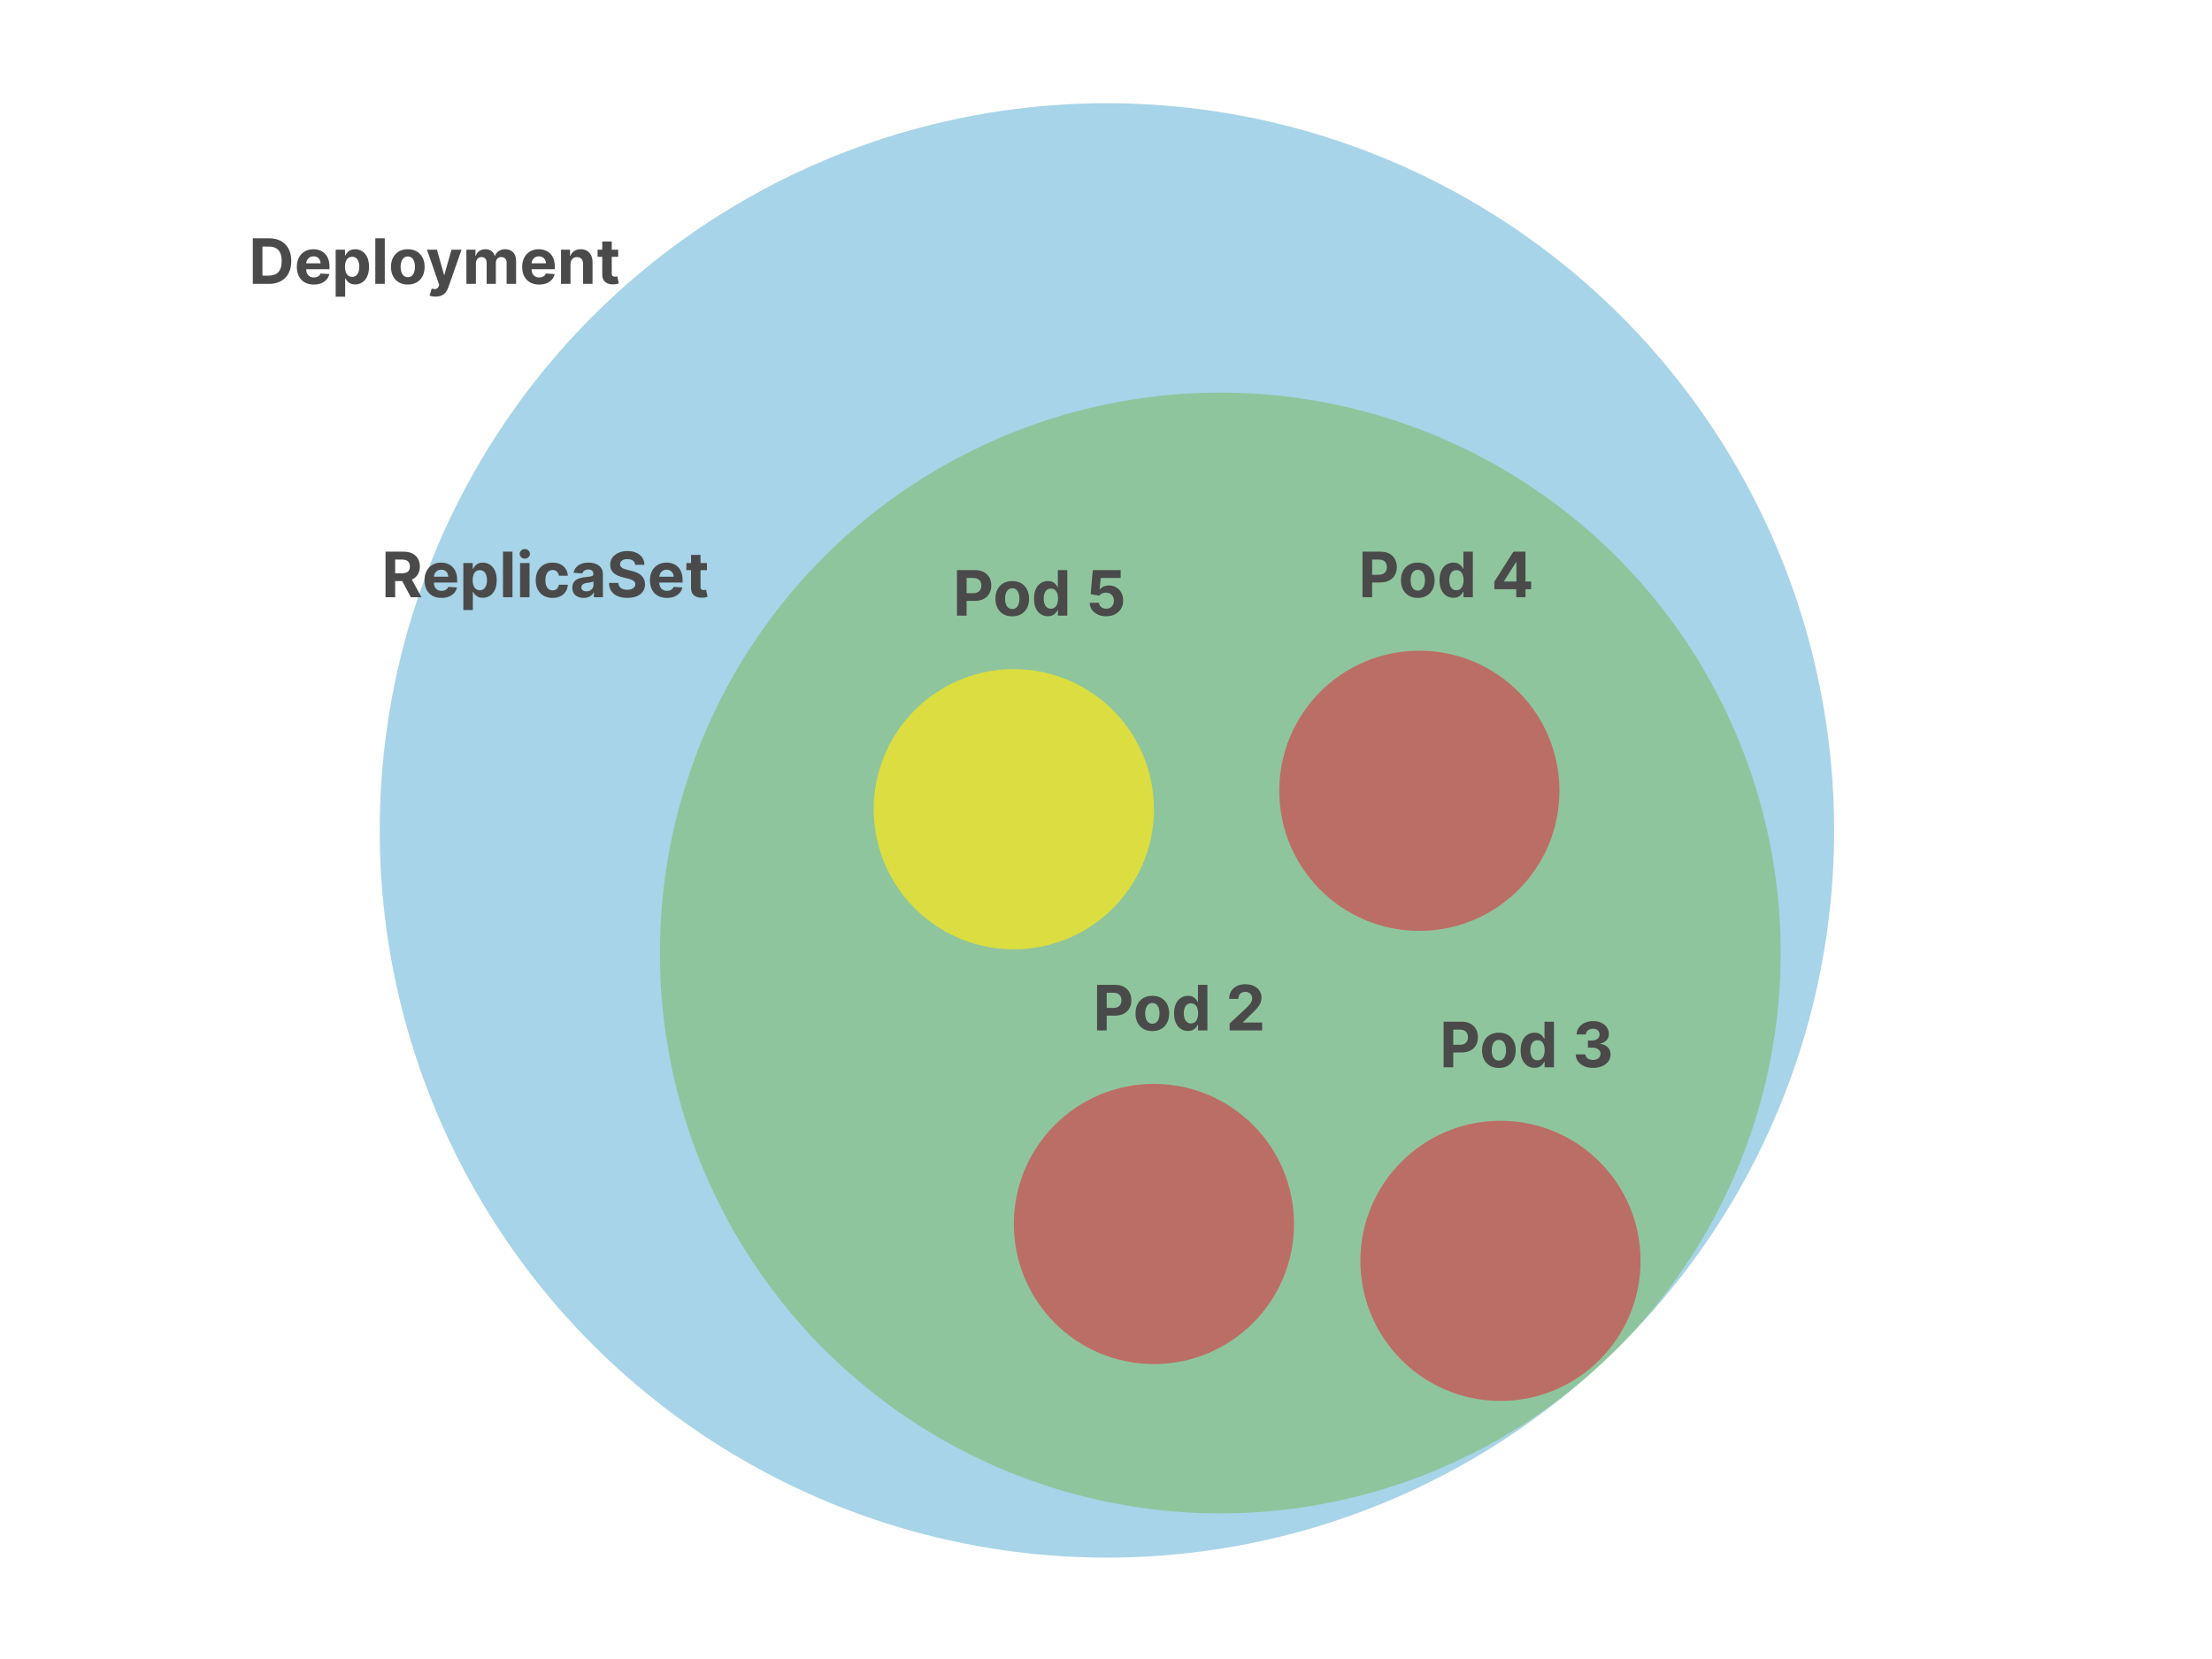 <svg viewBox="0 0 1200 900" xmlns="http://www.w3.org/2000/svg"><style>.sans-serif{font-family:-apple-system,BlinkMacSystemFont,'avenir next', avenir,'helvetica neue',helvetica,ubuntu,roboto,noto,'segoe ui',arial,sans-serif}</style><g fill="none" fill-rule="evenodd"><circle fill-opacity="0.5" fill="#50ABD2" cx="600.5" cy="450.5" r="394.5"></circle><circle fill-opacity="0.5" fill="#78B653" cx="662" cy="517" r="304"></circle><path fill-opacity="0.719" fill="#F8E71C" d="M626 439a76 76 0 11-152 0 76 76 0 11152 0z"></path><path d="M524.377 334h-5.228v-24.727h9.756q2.813 0 4.793 1.068 1.98 1.069 3.025 2.958 1.044 1.89 1.044 4.353t-1.062 4.347q-1.063 1.883-3.073 2.934-2.01 1.05-4.86 1.05h-6.218v-4.19h5.373q1.51 0 2.493-.525.984-.525 1.473-1.46.49-.937.49-2.156 0-1.232-.49-2.155-.49-.924-1.48-1.437t-2.51-.513h-3.526V334zm24.764.362q-2.814 0-4.86-1.201-2.047-1.201-3.157-3.357-1.111-2.155-1.111-5.004 0-2.874 1.11-5.029t3.158-3.357q2.046-1.2 4.86-1.2 2.813 0 4.86 1.2 2.046 1.202 3.157 3.357 1.11 2.155 1.11 5.029 0 2.85-1.11 5.004-1.111 2.156-3.158 3.357-2.046 1.201-4.86 1.201zm.024-3.984q1.28 0 2.137-.73.857-.731 1.298-1.999.44-1.268.44-2.886 0-1.617-.44-2.885-.44-1.268-1.298-2.004-.857-.737-2.137-.737-1.292 0-2.167.737-.876.736-1.317 2.004-.44 1.268-.44 2.885 0 1.618.44 2.886t1.317 1.998q.875.73 2.167.73zm19.294 3.924q-2.113 0-3.822-1.093-1.708-1.093-2.704-3.224-.996-2.13-.996-5.234 0-3.187 1.026-5.306t2.735-3.175q1.708-1.057 3.749-1.057 1.557 0 2.602.525 1.044.525 1.69 1.304.646.779.984 1.528h.157v-9.297h5.13V334h-5.07v-2.97h-.217q-.362.773-1.02 1.527-.658.755-1.703 1.25-1.044.495-2.541.495zm1.63-4.093q1.243 0 2.107-.682.863-.683 1.328-1.914.465-1.232.465-2.886 0-1.654-.46-2.873-.458-1.22-1.327-1.884-.87-.664-2.113-.664-1.268 0-2.137.688-.87.689-1.316 1.908-.447 1.22-.447 2.825 0 1.618.453 2.856.452 1.237 1.316 1.932.863.694 2.13.694zm30.003 4.13q-2.56 0-4.558-.943-1.998-.941-3.17-2.596-1.17-1.654-1.22-3.79h5.073q.084 1.436 1.207 2.33 1.123.893 2.668.893 1.232 0 2.18-.55.947-.549 1.485-1.533.537-.984.537-2.264 0-1.304-.55-2.294t-1.515-1.545q-.966-.556-2.21-.568-1.086 0-2.106.447-1.02.447-1.588 1.22l-4.648-.834 1.17-13.04h15.117v4.275h-10.806l-.64 6.194h.145q.652-.918 1.968-1.522 1.316-.603 2.946-.603 2.234 0 3.985 1.05 1.75 1.05 2.765 2.88 1.014 1.829 1.002 4.208.012 2.499-1.153 4.437-1.165 1.938-3.248 3.042-2.083 1.105-4.836 1.105z" fill="#4A4A4A" fill-rule="nonzero"></path><circle fill-opacity="0.5" fill="#E8182E" cx="626" cy="664" r="76"></circle><path d="M145.915 154h-8.766v-24.727h8.838q3.731 0 6.424 1.479 2.692 1.479 4.147 4.244 1.455 2.765 1.455 6.616 0 3.864-1.455 6.64-1.455 2.778-4.166 4.263-2.71 1.485-6.477 1.485zm-3.538-20.248v15.769h3.32q2.319 0 3.906-.827 1.588-.828 2.391-2.572.803-1.745.803-4.51 0-2.74-.803-4.48-.803-1.738-2.385-2.559-1.581-.82-3.9-.82h-3.332zm27.855 20.61q-2.862 0-4.92-1.165-2.06-1.165-3.17-3.308-1.11-2.143-1.11-5.077 0-2.862 1.11-5.023 1.11-2.161 3.133-3.369 2.023-1.207 4.751-1.207 1.836 0 3.423.586 1.588.585 2.777 1.756 1.19 1.172 1.854 2.94.664 1.77.664 4.136v1.412h-15.66v-3.187h10.818q0-1.111-.483-1.968t-1.334-1.346q-.851-.49-1.974-.49-1.171 0-2.07.538-.9.537-1.407 1.437-.508.9-.52 1.998v3.03q0 1.377.513 2.379.514 1.002 1.455 1.545.942.544 2.234.544.857 0 1.57-.242.712-.241 1.22-.724.506-.483.772-1.183l4.757.314q-.362 1.714-1.48 2.988-1.116 1.274-2.873 1.98-1.756.706-4.05.706zm17.012 6.593H182.1v-25.5h5.071v3.115h.23q.338-.749.984-1.528.646-.779 1.69-1.304t2.602-.525q2.028 0 3.743 1.057 1.714 1.056 2.74 3.175 1.027 2.119 1.027 5.306 0 3.103-.996 5.234t-2.705 3.224q-1.708 1.093-3.821 1.093-1.497 0-2.542-.495-1.044-.495-1.708-1.25-.664-.754-1.014-1.527h-.157v9.925zm-.11-16.228q0 1.654.46 2.886.459 1.231 1.328 1.914.87.682 2.113.682 1.255 0 2.125-.694.87-.695 1.322-1.932.453-1.238.453-2.856 0-1.606-.447-2.825-.447-1.22-1.316-1.908-.87-.688-2.137-.688-1.256 0-2.12.664-.862.664-1.321 1.884-.46 1.22-.46 2.873zm16.47-15.454h5.143V154h-5.143v-24.727zm17.628 25.09q-2.814 0-4.86-1.202-2.047-1.201-3.158-3.357-1.11-2.155-1.11-5.004 0-2.874 1.11-5.029 1.111-2.155 3.158-3.357 2.046-1.2 4.86-1.2 2.813 0 4.86 1.2 2.046 1.202 3.157 3.357 1.11 2.155 1.11 5.029 0 2.85-1.11 5.004-1.111 2.156-3.158 3.357-2.046 1.201-4.86 1.201zm.024-3.985q1.28 0 2.137-.73.857-.731 1.298-1.999.44-1.268.44-2.886 0-1.617-.44-2.885-.441-1.268-1.298-2.004-.857-.737-2.137-.737-1.292 0-2.168.737-.875.736-1.316 2.004-.44 1.268-.44 2.885 0 1.618.44 2.886.441 1.268 1.316 1.998.876.73 2.168.73zm15.02 10.54q-.978 0-1.83-.15-.85-.152-1.406-.369l1.159-3.851q1.364.422 2.3.223.936-.2 1.479-1.455l.302-.785-6.653-19.076h5.41l3.839 13.619h.193l3.876-13.62 5.445.025-7.208 20.525q-.52 1.485-1.407 2.59-.887 1.105-2.24 1.715-1.352.61-3.26.61zm21.89-6.918h-5.144v-18.545h4.902v3.272h.217q.58-1.63 1.932-2.572 1.352-.942 3.236-.942 1.908 0 3.248.948 1.34.948 1.787 2.566h.193q.567-1.594 2.059-2.554 1.49-.96 3.531-.96 2.596 0 4.22 1.648 1.624 1.648 1.624 4.667V154h-5.132v-11.458q0-1.546-.82-2.318-.822-.773-2.053-.773-1.4 0-2.185.887-.785.888-.785 2.337V154h-4.987v-11.567q0-1.364-.779-2.173-.778-.809-2.046-.809-.857 0-1.54.429-.682.428-1.08 1.195-.399.767-.399 1.793V154zm34.313.362q-2.861 0-4.92-1.165-2.058-1.165-3.17-3.308-1.11-2.143-1.11-5.077 0-2.862 1.11-5.023 1.112-2.161 3.134-3.369 2.022-1.207 4.751-1.207 1.835 0 3.423.586 1.588.585 2.777 1.756 1.19 1.172 1.853 2.94.664 1.77.664 4.136v1.412h-15.66v-3.187h10.819q0-1.111-.483-1.968t-1.334-1.346q-.851-.49-1.974-.49-1.171 0-2.071.538-.9.537-1.407 1.437t-.519 1.998v3.03q0 1.377.513 2.379t1.455 1.545q.942.544 2.234.544.857 0 1.57-.242.712-.241 1.219-.724.507-.483.773-1.183l4.757.314q-.362 1.714-1.48 2.988-1.116 1.274-2.873 1.98-1.757.706-4.05.706zm17.012-11.084V154h-5.143v-18.545h4.902v3.272h.217q.616-1.618 2.065-2.566 1.449-.948 3.513-.948 1.932 0 3.37.845 1.436.845 2.233 2.409.797 1.564.797 3.725V154H316.3v-10.89q.012-1.703-.87-2.663-.88-.96-2.426-.96-1.038 0-1.83.447-.79.447-1.23 1.298-.441.851-.454 2.046zm14.694-7.823h11.169v3.863h-11.169v-3.863zm2.536 13.522v-17.966h5.143v17.29q0 .712.218 1.105.217.392.61.55.392.156.911.156.362 0 .724-.066l.556-.103.809 3.828q-.387.12-1.087.283-.7.163-1.702.2-1.86.072-3.254-.495-1.395-.568-2.167-1.763-.773-1.196-.761-3.019zM214.377 324h-5.228v-24.727h9.756q2.801 0 4.787.996 1.986.996 3.03 2.813 1.045 1.817 1.045 4.268 0 2.463-1.062 4.232-1.063 1.769-3.073 2.71-2.01.942-4.86.942h-6.532v-4.201h5.687q1.497 0 2.487-.41.99-.411 1.48-1.232.488-.821.488-2.04 0-1.232-.489-2.078-.489-.845-1.485-1.285-.996-.441-2.505-.441h-3.526V324zm2.487-11.253h5.639L228.648 324h-5.77l-6.014-11.253zm22.639 11.615q-2.862 0-4.92-1.165-2.059-1.165-3.17-3.308-1.11-2.143-1.11-5.077 0-2.862 1.11-5.023 1.111-2.161 3.134-3.369 2.022-1.207 4.75-1.207 1.836 0 3.424.586 1.587.585 2.777 1.756 1.189 1.172 1.853 2.94.664 1.77.664 4.136v1.412h-15.66v-3.187h10.818q0-1.111-.483-1.968t-1.334-1.346q-.851-.49-1.974-.49-1.171 0-2.07.538-.9.537-1.407 1.437t-.52 1.998v3.03q0 1.377.514 2.379.513 1.002 1.455 1.545.941.544 2.233.544.858 0 1.57-.242.712-.241 1.22-.724.507-.483.772-1.183l4.757.313q-.362 1.715-1.479 2.989-1.117 1.274-2.873 1.98-1.757.706-4.051.706zm17.012 6.593h-5.144v-25.5h5.071v3.115h.23q.338-.749.984-1.528.646-.779 1.69-1.304 1.045-.525 2.602-.525 2.029 0 3.743 1.057 1.715 1.056 2.74 3.175 1.027 2.119 1.027 5.306 0 3.103-.996 5.234t-2.705 3.224q-1.708 1.093-3.82 1.093-1.498 0-2.542-.495-1.045-.495-1.709-1.25-.664-.754-1.014-1.527h-.157v9.925zm-.109-16.228q0 1.654.46 2.886.458 1.231 1.327 1.914.87.682 2.113.682 1.256 0 2.125-.694.87-.695 1.322-1.932.453-1.238.453-2.856 0-1.606-.447-2.825-.447-1.22-1.316-1.908-.87-.688-2.137-.688-1.256 0-2.119.664-.863.664-1.322 1.884-.459 1.22-.459 2.873zm16.469-15.454h5.143V324h-5.143v-24.727zM287.267 324h-5.143v-18.545h5.143V324zm-2.548-20.936q-1.147 0-1.968-.767-.82-.766-.82-1.841 0-1.063.82-1.83.821-.766 1.956-.766 1.16 0 1.974.767.815.766.815 1.829 0 1.075-.815 1.841-.815.767-1.962.767zm15.032 21.298q-2.849 0-4.896-1.213-2.046-1.214-3.139-3.375-1.092-2.161-1.092-4.974 0-2.85 1.104-5.005 1.105-2.155 3.146-3.369 2.04-1.213 4.853-1.213 2.427 0 4.25.881 1.823.882 2.886 2.476 1.062 1.593 1.171 3.743h-4.854q-.205-1.389-1.08-2.24-.876-.851-2.288-.851-1.196 0-2.083.646-.887.645-1.382 1.877-.495 1.232-.495 2.982 0 1.775.489 3.019.489 1.243 1.382 1.895.893.652 2.089.652.881 0 1.588-.362.706-.362 1.17-1.056.466-.695.61-1.673h4.854q-.12 2.125-1.153 3.737-1.032 1.612-2.843 2.518-1.811.905-4.287.905zm16.88-.012q-1.775 0-3.164-.622-1.388-.621-2.191-1.847-.803-1.225-.803-3.06 0-1.546.567-2.597.568-1.05 1.546-1.69.978-.64 2.228-.966 1.25-.326 2.626-.459 1.618-.169 2.608-.32.99-.15 1.436-.452.447-.302.447-.894v-.072q0-1.147-.718-1.775-.719-.628-2.035-.628-1.388 0-2.21.61-.82.61-1.086 1.527l-4.757-.386q.362-1.69 1.425-2.928 1.062-1.238 2.747-1.908 1.684-.67 3.905-.67 1.546 0 2.965.362 1.418.363 2.523 1.123 1.105.76 1.745 1.95.64 1.19.64 2.843V324h-4.878v-2.572h-.145q-.447.87-1.195 1.528-.749.658-1.8 1.026-1.05.368-2.426.368zm1.473-3.55q1.135 0 2.004-.452.87-.453 1.364-1.226.495-.773.495-1.75v-1.969q-.241.157-.658.284-.416.127-.935.23-.52.102-1.039.18-.519.08-.942.14-.905.132-1.581.422-.676.29-1.05.779-.375.489-.375 1.213 0 1.05.767 1.6.766.55 1.95.55zm31.488-14.416h-5.01q-.145-1.46-1.244-2.27-1.099-.809-2.982-.809-1.28 0-2.161.357-.882.356-1.347.984-.464.627-.464 1.424-.025.664.283 1.16.308.494.851.85.544.357 1.256.616.713.26 1.521.441l2.222.531q1.618.363 2.97.966 1.352.604 2.343 1.485.99.882 1.539 2.077.55 1.195.561 2.74-.012 2.27-1.153 3.93-1.14 1.661-3.284 2.573-2.143.911-5.161.911-2.995 0-5.21-.917-2.216-.918-3.453-2.723-1.238-1.805-1.298-4.473h5.059q.084 1.243.718 2.07.634.827 1.702 1.244 1.069.416 2.421.416 1.328 0 2.312-.386.984-.386 1.528-1.075.543-.688.543-1.581 0-.833-.489-1.4-.489-.568-1.425-.967-.935-.398-2.288-.724l-2.692-.676q-3.127-.761-4.938-2.379-1.811-1.618-1.8-4.359-.011-2.245 1.202-3.924 1.214-1.678 3.339-2.62 2.125-.941 4.829-.941 2.753 0 4.811.941 2.06.942 3.206 2.62 1.147 1.679 1.183 3.888zm12.195 17.978q-2.862 0-4.92-1.165-2.059-1.165-3.17-3.308-1.11-2.143-1.11-5.077 0-2.862 1.11-5.023 1.111-2.161 3.134-3.369 2.022-1.207 4.75-1.207 1.836 0 3.424.586 1.587.585 2.777 1.756 1.189 1.172 1.853 2.94.664 1.77.664 4.136v1.412h-15.66v-3.187h10.818q0-1.111-.483-1.968t-1.334-1.346q-.85-.49-1.974-.49-1.171 0-2.07.538-.9.537-1.407 1.437t-.52 1.998v3.03q0 1.377.514 2.379.513 1.002 1.455 1.545.942.544 2.233.544.858 0 1.57-.242.712-.241 1.22-.724.507-.483.772-1.183l4.757.313q-.362 1.715-1.479 2.989-1.117 1.274-2.873 1.98-1.757.706-4.051.706zm10.565-18.907h11.168v3.863h-11.168v-3.863zm2.535 13.522v-17.966h5.144v17.29q0 .712.217 1.105.217.392.61.55.392.156.911.156.362 0 .725-.066l.555-.103.809 3.828q-.386.12-1.087.283-.7.163-1.702.2-1.86.072-3.254-.495-1.395-.568-2.167-1.763-.773-1.196-.76-3.019z" fill="#4A4A4A" fill-rule="nonzero"></path><circle fill-opacity="0.5" fill="#E8182E" cx="770" cy="429" r="76"></circle><circle fill-opacity="0.5" fill="#E8182E" cx="814" cy="684" r="76"></circle><path d="M600.377 559h-5.228v-24.727h9.756q2.813 0 4.793 1.068 1.98 1.069 3.025 2.958 1.044 1.89 1.044 4.353t-1.062 4.347q-1.063 1.883-3.073 2.934-2.01 1.05-4.86 1.05h-6.218v-4.19h5.373q1.51 0 2.493-.525.984-.525 1.473-1.46.49-.937.49-2.156 0-1.232-.49-2.155-.489-.924-1.479-1.437-.99-.513-2.511-.513h-3.526V559zm24.764.362q-2.814 0-4.86-1.201-2.047-1.201-3.157-3.357-1.111-2.155-1.111-5.004 0-2.874 1.11-5.029 1.111-2.155 3.158-3.357 2.046-1.2 4.86-1.2 2.813 0 4.86 1.2 2.046 1.202 3.157 3.357 1.11 2.155 1.11 5.029 0 2.85-1.11 5.004-1.111 2.156-3.158 3.357-2.046 1.201-4.86 1.201zm.024-3.984q1.28 0 2.137-.73.857-.731 1.298-1.999.44-1.268.44-2.886 0-1.617-.44-2.885-.44-1.268-1.298-2.004-.857-.737-2.137-.737-1.292 0-2.167.737-.876.736-1.317 2.004-.44 1.268-.44 2.885 0 1.618.44 2.886.441 1.268 1.317 1.998.875.73 2.167.73zm19.294 3.924q-2.113 0-3.822-1.093-1.708-1.093-2.704-3.224-.996-2.13-.996-5.234 0-3.187 1.026-5.306t2.735-3.175q1.708-1.057 3.749-1.057 1.557 0 2.602.525 1.044.525 1.69 1.304.646.779.984 1.528h.157v-9.297h5.131V559h-5.07v-2.97h-.218q-.362.773-1.02 1.527-.658.755-1.703 1.25-1.044.495-2.541.495zm1.63-4.093q1.243 0 2.107-.682.863-.683 1.328-1.914.465-1.232.465-2.886 0-1.654-.46-2.873-.458-1.22-1.327-1.884-.87-.664-2.113-.664-1.268 0-2.137.688-.87.689-1.316 1.908-.447 1.22-.447 2.825 0 1.618.453 2.856.452 1.237 1.316 1.932.863.694 2.13.694zm38.6 3.791H667.06v-3.767l8.802-8.15q1.123-1.087 1.89-1.956.766-.87 1.165-1.708.398-.84.398-1.817 0-1.087-.495-1.878-.495-.79-1.352-1.22-.857-.428-1.944-.428-1.135 0-1.98.459t-1.304 1.316q-.459.857-.459 2.04h-4.962q0-2.427 1.098-4.213 1.099-1.787 3.08-2.765 1.98-.978 4.563-.978 2.656 0 4.63.935 1.974.936 3.073 2.59t1.099 3.791q0 1.401-.55 2.765-.549 1.365-1.95 3.025-1.4 1.66-3.948 3.978l-3.61 3.538v.169h10.384V559zm59.688-235h-5.228v-24.727h9.756q2.813 0 4.793 1.068 1.98 1.069 3.025 2.958 1.044 1.89 1.044 4.353t-1.062 4.347q-1.063 1.883-3.073 2.934-2.01 1.05-4.86 1.05h-6.218v-4.19h5.373q1.51 0 2.493-.525.984-.525 1.473-1.46.49-.937.49-2.156 0-1.232-.49-2.155-.489-.924-1.479-1.437-.99-.513-2.511-.513h-3.526V324zm24.764.362q-2.814 0-4.86-1.201-2.047-1.201-3.157-3.357-1.111-2.155-1.111-5.004 0-2.874 1.11-5.029 1.111-2.155 3.158-3.357 2.046-1.2 4.86-1.2 2.813 0 4.86 1.2 2.046 1.202 3.157 3.357 1.11 2.155 1.11 5.029 0 2.85-1.11 5.004-1.111 2.156-3.158 3.357-2.046 1.201-4.86 1.201zm.024-3.984q1.28 0 2.137-.73.857-.731 1.298-1.999.44-1.268.44-2.886 0-1.617-.44-2.885-.44-1.268-1.298-2.004-.857-.737-2.137-.737-1.292 0-2.167.737-.876.736-1.317 2.004-.44 1.268-.44 2.885 0 1.618.44 2.886.441 1.268 1.317 1.998.875.73 2.167.73zm19.294 3.924q-2.113 0-3.822-1.093-1.708-1.093-2.704-3.224-.996-2.13-.996-5.234 0-3.187 1.026-5.306t2.735-3.175q1.708-1.057 3.749-1.057 1.557 0 2.602.525 1.044.525 1.69 1.304.646.779.984 1.528h.157v-9.297h5.131V324h-5.07v-2.97h-.218q-.362.773-1.02 1.527-.658.755-1.703 1.25-1.044.495-2.541.495zm1.63-4.093q1.243 0 2.107-.682.863-.683 1.328-1.914.465-1.232.465-2.886 0-1.654-.46-2.873-.458-1.22-1.327-1.884-.87-.664-2.113-.664-1.268 0-2.137.688-.87.689-1.316 1.908-.447 1.22-.447 2.825 0 1.618.453 2.856.452 1.237 1.316 1.932.863.694 2.13.694zm40.532-.556h-19.934v-4.117l10.323-16.263h3.55v5.699h-2.101l-6.508 10.299v.193h14.67v4.19zM827.554 324h-4.999v-5.602l.097-1.823v-17.302h4.902V324zm-39.177 255h-5.228v-24.727h9.756q2.813 0 4.793 1.068 1.98 1.069 3.025 2.958 1.044 1.89 1.044 4.353t-1.062 4.347q-1.063 1.883-3.073 2.934-2.01 1.05-4.86 1.05h-6.218v-4.19h5.373q1.51 0 2.493-.525.984-.525 1.473-1.46.49-.937.49-2.156 0-1.232-.49-2.155-.489-.924-1.479-1.437-.99-.513-2.511-.513h-3.526V579zm24.764.362q-2.814 0-4.86-1.201-2.047-1.201-3.157-3.357-1.111-2.155-1.111-5.004 0-2.874 1.11-5.029 1.111-2.155 3.158-3.357 2.046-1.2 4.86-1.2 2.813 0 4.86 1.2 2.046 1.202 3.157 3.357 1.11 2.155 1.11 5.029 0 2.85-1.11 5.004-1.111 2.156-3.158 3.357-2.046 1.201-4.86 1.201zm.024-3.984q1.28 0 2.137-.73.857-.731 1.298-1.999.44-1.268.44-2.886 0-1.617-.44-2.885-.44-1.268-1.298-2.004-.857-.737-2.137-.737-1.292 0-2.167.737-.876.736-1.317 2.004-.44 1.268-.44 2.885 0 1.618.44 2.886.441 1.268 1.317 1.998.875.73 2.167.73zm19.294 3.924q-2.113 0-3.822-1.093-1.708-1.093-2.704-3.224-.996-2.13-.996-5.234 0-3.187 1.026-5.306t2.735-3.175q1.708-1.057 3.749-1.057 1.557 0 2.602.525 1.044.525 1.69 1.304.646.779.984 1.528h.157v-9.297h5.131V579h-5.07v-2.97h-.218q-.362.773-1.02 1.527-.658.755-1.703 1.25-1.044.495-2.541.495zm1.63-4.093q1.243 0 2.107-.682.863-.683 1.328-1.914.465-1.232.465-2.886 0-1.654-.46-2.873-.458-1.22-1.327-1.884-.87-.664-2.113-.664-1.268 0-2.137.688-.87.689-1.316 1.908-.447 1.22-.447 2.825 0 1.618.453 2.856.452 1.237 1.316 1.932.863.694 2.13.694zm30.112 4.13q-2.705 0-4.811-.937-2.107-.935-3.32-2.583-1.214-1.649-1.25-3.81h5.264q.048.906.597 1.588.55.682 1.467 1.056.918.375 2.065.375 1.195 0 2.113-.423.918-.422 1.437-1.171.519-.749.519-1.727 0-.99-.55-1.756-.549-.767-1.569-1.202-1.02-.434-2.42-.434h-2.307v-3.84h2.306q1.183 0 2.095-.41.912-.41 1.419-1.141.507-.73.507-1.709 0-.93-.44-1.636-.442-.706-1.232-1.105-.791-.398-1.842-.398-1.062 0-1.944.38-.881.38-1.412 1.08-.531.701-.568 1.643h-5.01q.036-2.137 1.22-3.767 1.182-1.63 3.193-2.554 2.01-.923 4.545-.923 2.56 0 4.48.93 1.92.929 2.988 2.505 1.069 1.575 1.057 3.531.012 2.077-1.286 3.465-1.298 1.389-3.375 1.763v.193q2.729.35 4.16 1.89 1.43 1.54 1.418 3.846.012 2.112-1.213 3.755-1.226 1.642-3.375 2.583-2.149.942-4.926.942z" fill="#4A4A4A" fill-rule="nonzero"></path></g></svg>